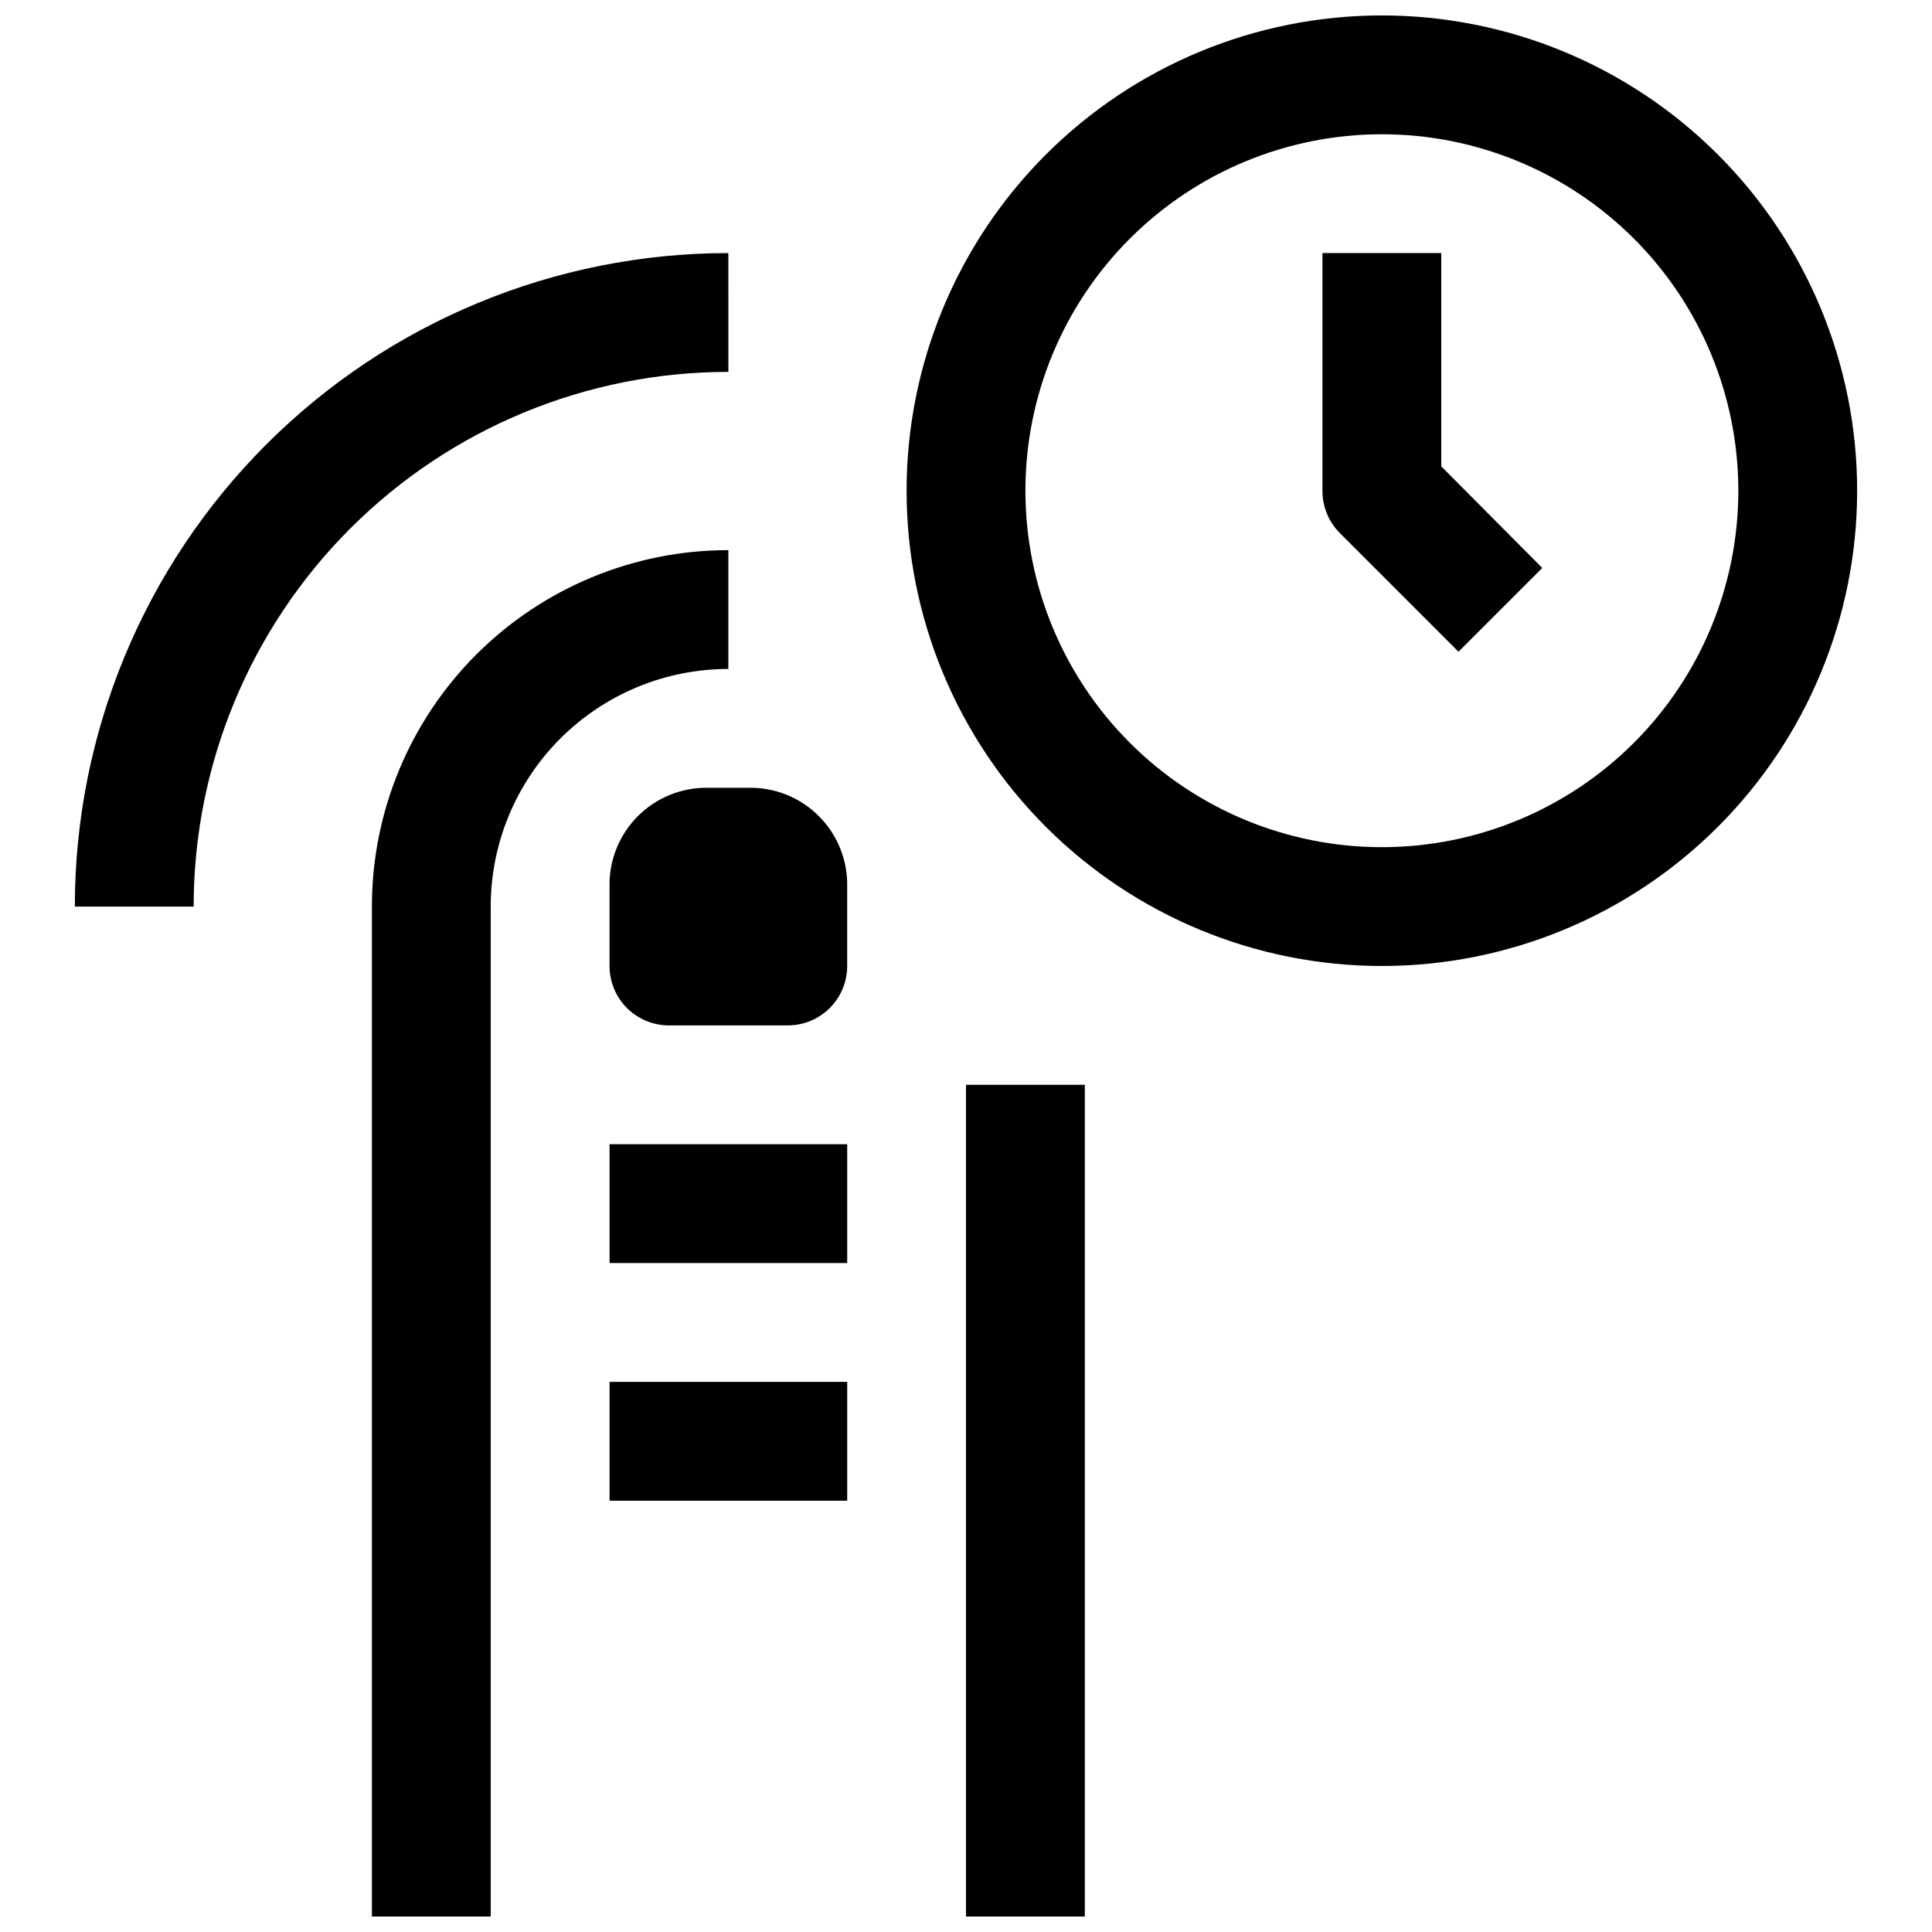 <?xml version="1.0" encoding="UTF-8"?>
<!-- Uploaded to: SVG Repo, www.svgrepo.com, Generator: SVG Repo Mixer Tools -->
<svg width="800px" height="800px" version="1.1" viewBox="144 144 512 512" xmlns="http://www.w3.org/2000/svg">
 <defs>
  <clipPath id="c">
   <path d="m400 431h32v220.9h-32z"/>
  </clipPath>
  <clipPath id="b">
   <path d="m242 289h96v362.9h-96z"/>
  </clipPath>
  <clipPath id="a">
   <path d="m384 148.09h253v251.91h-253z"/>
  </clipPath>
 </defs>
 <g clip-path="url(#c)">
  <path d="m400 431.49h31.488v220.42h-31.488z"/>
 </g>
 <g clip-path="url(#b)">
  <path d="m337.02 289.79c-25.055 0-49.082 9.953-66.797 27.668-17.715 17.715-27.668 41.742-27.668 66.797v267.65h31.488v-267.65c0-16.703 6.633-32.719 18.445-44.531 11.809-11.809 27.828-18.445 44.531-18.445z"/>
 </g>
 <path d="m305.54 447.23h62.977v31.488h-62.977z"/>
 <path d="m305.54 510.21h62.977v31.488h-62.977z"/>
 <path d="m342.22 352.77h-10.551c-6.996-0.129-13.746 2.602-18.68 7.566-4.934 4.965-7.629 11.73-7.453 18.727v20.941c0 4.176 1.656 8.18 4.609 11.133 2.953 2.949 6.957 4.609 11.133 4.609h31.488c4.176 0 8.18-1.66 11.133-4.609 2.953-2.953 4.613-6.957 4.613-11.133v-20.941c0.172-7.023-2.539-13.816-7.512-18.785-4.969-4.969-11.758-7.684-18.781-7.508z"/>
 <path d="m337.02 211.07c-45.934 0-89.984 18.246-122.46 50.723-32.48 32.48-50.727 76.531-50.727 122.46h31.488c0-37.578 14.93-73.621 41.504-100.2 26.574-26.57 62.613-41.5 100.2-41.5z"/>
 <g clip-path="url(#a)">
  <path d="m510.21 148.09c-33.406 0-65.441 13.27-89.062 36.891-23.621 23.621-36.891 55.656-36.891 89.062 0 33.402 13.27 65.441 36.891 89.062 23.621 23.621 55.656 36.891 89.062 36.891s65.441-13.27 89.062-36.891c23.621-23.621 36.891-55.66 36.891-89.062 0-33.406-13.27-65.441-36.891-89.062-23.621-23.621-55.656-36.891-89.062-36.891zm0 220.42c-25.055 0-49.082-9.953-66.797-27.668s-27.668-41.742-27.668-66.797 9.953-49.082 27.668-66.797 41.742-27.668 66.797-27.668c25.055 0 49.082 9.953 66.797 27.668s27.668 41.742 27.668 66.797-9.953 49.082-27.668 66.797-41.742 27.668-66.797 27.668z"/>
 </g>
 <path d="m525.95 211.07h-31.488v62.977c-0.023 4.184 1.621 8.207 4.566 11.176l31.488 31.488 22.199-22.199-26.766-26.922z"/>
</svg>